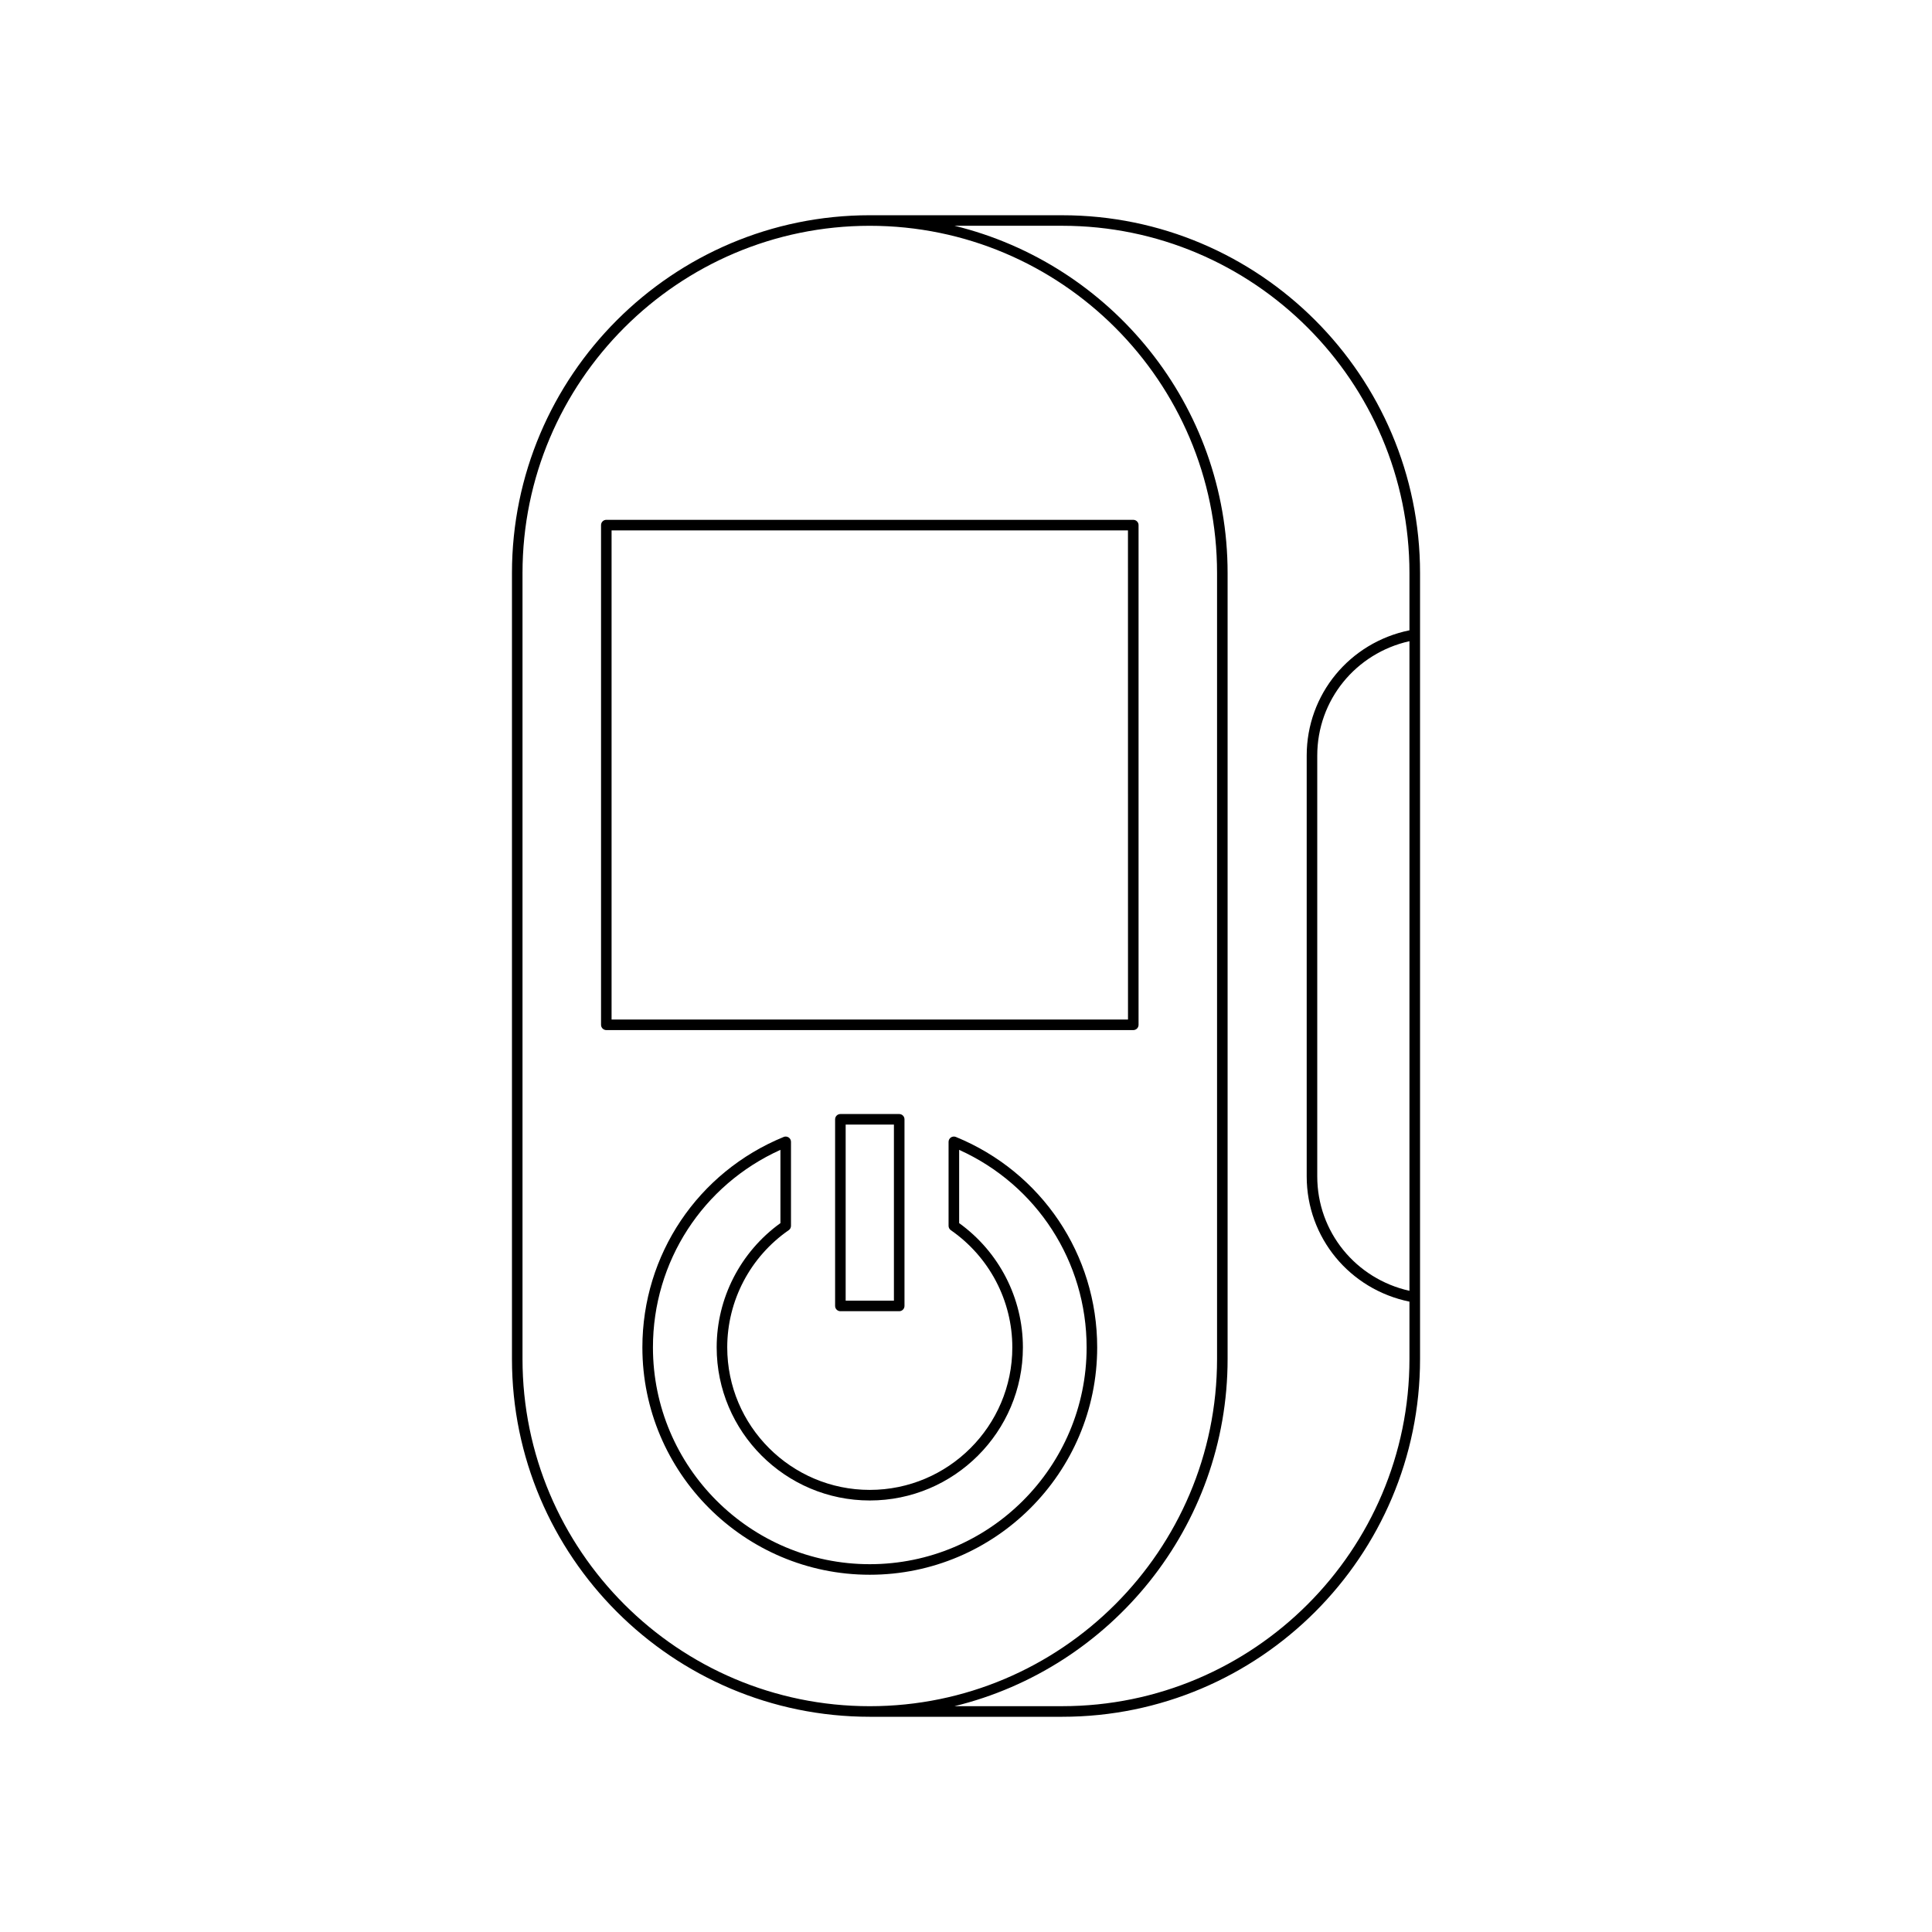 <?xml version="1.0" encoding="UTF-8"?>
<!-- Uploaded to: ICON Repo, www.iconrepo.com, Generator: ICON Repo Mixer Tools -->
<svg fill="#000000" width="800px" height="800px" version="1.1" viewBox="144 144 512 512" xmlns="http://www.w3.org/2000/svg">
 <g>
  <path d="m445.73 415.59v-132.43c0-0.77-0.625-1.398-1.398-1.398l-139.65-0.004c-0.773 0-1.398 0.629-1.398 1.398v132.43c0 0.77 0.625 1.398 1.398 1.398h139.65c0.773 0.004 1.398-0.625 1.398-1.395zm-2.797-1.398h-136.86v-129.63h136.85z"/>
  <path d="m425.5 201.04h-50.992c-52.289 0-94.832 42.543-94.832 94.832v208.26c0 52.289 42.543 94.832 94.832 94.832h50.992c52.289 0 94.828-42.543 94.828-94.832v-208.26c0-52.285-42.539-94.828-94.828-94.828zm-143.03 303.09v-208.26c0-50.746 41.285-92.031 92.031-92.031s92.031 41.285 92.031 92.031v208.26c0 50.746-41.285 92.031-92.031 92.031-50.746 0.004-92.031-41.281-92.031-92.027zm235.05-18.051c-14.23-3.18-24.434-15.617-24.434-30.324v-111.51c0-14.707 10.203-27.145 24.434-30.324zm0-175.04c-15.832 3.231-27.23 16.957-27.23 33.199v111.51c0 16.242 11.402 29.969 27.23 33.199v15.176c0 50.746-41.285 92.031-92.027 92.031h-28.535c41.465-10.129 72.371-47.492 72.371-92.031v-208.26c0-44.539-30.906-81.902-72.371-92.031h28.535c50.746 0 92.027 41.285 92.027 92.031z"/>
  <path d="m397.31 445.3c-0.43-0.18-0.926-0.121-1.309 0.133-0.387 0.262-0.621 0.699-0.621 1.164v22.266c0 0.461 0.223 0.891 0.602 1.148 10.203 7.078 16.293 18.684 16.293 31.055 0 20.828-16.945 37.773-37.777 37.773-20.828 0-37.773-16.945-37.773-37.773 0-12.371 6.09-23.98 16.293-31.055 0.379-0.258 0.602-0.688 0.602-1.148v-22.266c0-0.465-0.23-0.902-0.621-1.164-0.387-0.25-0.883-0.312-1.309-0.133-22.754 9.316-37.453 31.203-37.453 55.766 0 33.227 27.031 60.258 60.262 60.258s60.266-27.031 60.266-60.258c0-24.559-14.699-46.449-37.453-55.766zm34.656 55.766c0 31.684-25.777 57.461-57.465 57.461-31.684 0-57.465-25.777-57.465-57.461 0-22.719 13.191-43.039 33.785-52.344v19.414c-10.594 7.633-16.895 19.887-16.895 32.93 0 22.375 18.203 40.574 40.574 40.574 22.375 0 40.578-18.199 40.578-40.574 0-13.043-6.301-25.293-16.895-32.93v-19.414c20.59 9.305 33.781 29.625 33.781 52.344z"/>
  <path d="m366.71 439.23c-0.773 0-1.398 0.629-1.398 1.398v49.457c0 0.77 0.625 1.398 1.398 1.398h15.59c0.773 0 1.398-0.629 1.398-1.398v-49.457c0-0.77-0.625-1.398-1.398-1.398zm14.188 49.457h-12.789v-46.656h12.789z"/>
 </g>
</svg>